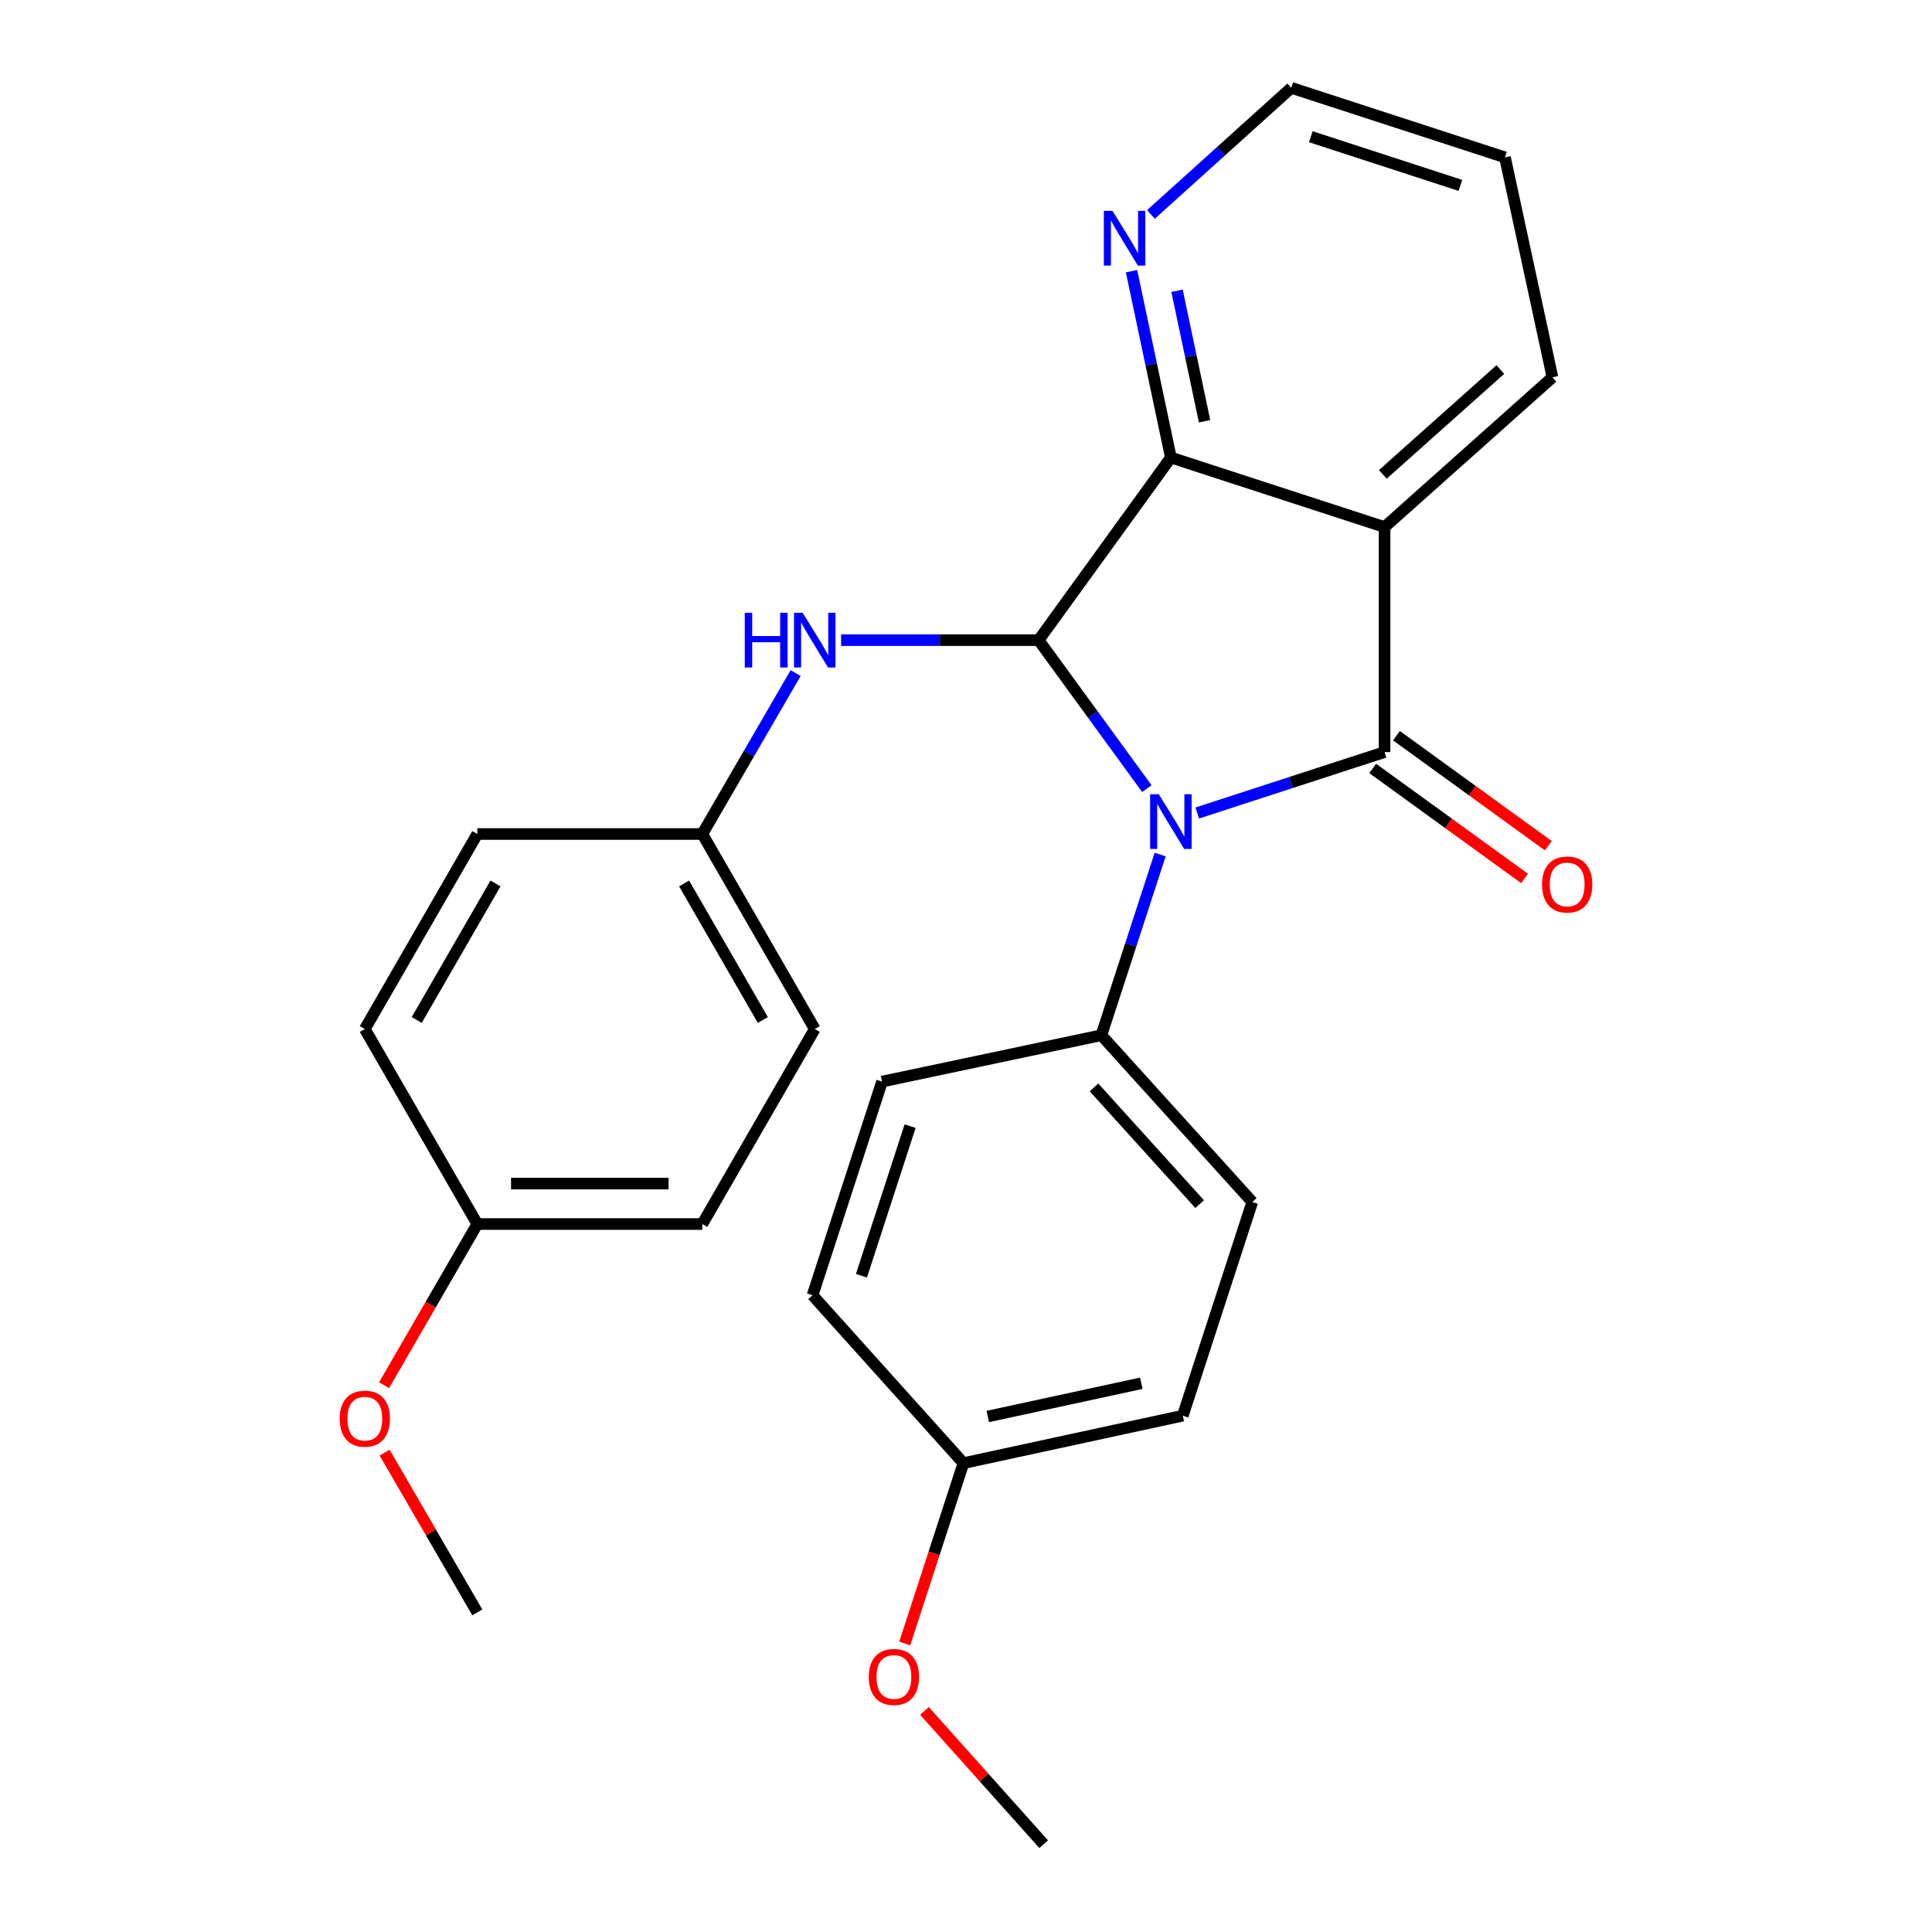 <?xml version='1.0' encoding='iso-8859-1'?>
<svg version='1.1' baseProfile='full'
              xmlns='http://www.w3.org/2000/svg'
                      xmlns:rdkit='http://www.rdkit.org/xml'
                      xmlns:xlink='http://www.w3.org/1999/xlink'
                  xml:space='preserve'
width='1000px' height='1000px' viewBox='0 0 1000 1000'>
<!-- END OF HEADER -->
<rect style='opacity:1.0;fill:#FFFFFF;stroke:none' width='1000' height='1000' x='0' y='0'> </rect>
<path class='bond-0' d='M 619.693,420.811 L 668.172,405.038' style='fill:none;fill-rule:evenodd;stroke:#0000FF;stroke-width:6px;stroke-linecap:butt;stroke-linejoin:miter;stroke-opacity:1' />
<path class='bond-0' d='M 668.172,405.038 L 716.651,389.266' style='fill:none;fill-rule:evenodd;stroke:#000000;stroke-width:6px;stroke-linecap:butt;stroke-linejoin:miter;stroke-opacity:1' />
<path class='bond-1' d='M 593.606,408.185 L 565.598,369.763' style='fill:none;fill-rule:evenodd;stroke:#0000FF;stroke-width:6px;stroke-linecap:butt;stroke-linejoin:miter;stroke-opacity:1' />
<path class='bond-1' d='M 565.598,369.763 L 537.59,331.34' style='fill:none;fill-rule:evenodd;stroke:#000000;stroke-width:6px;stroke-linecap:butt;stroke-linejoin:miter;stroke-opacity:1' />
<path class='bond-5' d='M 600.491,442.318 L 585.276,489.076' style='fill:none;fill-rule:evenodd;stroke:#0000FF;stroke-width:6px;stroke-linecap:butt;stroke-linejoin:miter;stroke-opacity:1' />
<path class='bond-5' d='M 585.276,489.076 L 570.061,535.833' style='fill:none;fill-rule:evenodd;stroke:#000000;stroke-width:6px;stroke-linecap:butt;stroke-linejoin:miter;stroke-opacity:1' />
<path class='bond-2' d='M 716.651,389.266 L 716.651,272.797' style='fill:none;fill-rule:evenodd;stroke:#000000;stroke-width:6px;stroke-linecap:butt;stroke-linejoin:miter;stroke-opacity:1' />
<path class='bond-7' d='M 710.508,397.746 L 749.807,426.214' style='fill:none;fill-rule:evenodd;stroke:#000000;stroke-width:6px;stroke-linecap:butt;stroke-linejoin:miter;stroke-opacity:1' />
<path class='bond-7' d='M 749.807,426.214 L 789.106,454.682' style='fill:none;fill-rule:evenodd;stroke:#FF0000;stroke-width:6px;stroke-linecap:butt;stroke-linejoin:miter;stroke-opacity:1' />
<path class='bond-7' d='M 722.793,380.787 L 762.092,409.255' style='fill:none;fill-rule:evenodd;stroke:#000000;stroke-width:6px;stroke-linecap:butt;stroke-linejoin:miter;stroke-opacity:1' />
<path class='bond-7' d='M 762.092,409.255 L 801.391,437.723' style='fill:none;fill-rule:evenodd;stroke:#FF0000;stroke-width:6px;stroke-linecap:butt;stroke-linejoin:miter;stroke-opacity:1' />
<path class='bond-3' d='M 537.59,331.34 L 606.045,236.824' style='fill:none;fill-rule:evenodd;stroke:#000000;stroke-width:6px;stroke-linecap:butt;stroke-linejoin:miter;stroke-opacity:1' />
<path class='bond-4' d='M 537.59,331.34 L 486.47,331.34' style='fill:none;fill-rule:evenodd;stroke:#000000;stroke-width:6px;stroke-linecap:butt;stroke-linejoin:miter;stroke-opacity:1' />
<path class='bond-4' d='M 486.47,331.34 L 435.351,331.34' style='fill:none;fill-rule:evenodd;stroke:#0000FF;stroke-width:6px;stroke-linecap:butt;stroke-linejoin:miter;stroke-opacity:1' />
<path class='bond-11' d='M 716.651,272.797 L 803.546,195.291' style='fill:none;fill-rule:evenodd;stroke:#000000;stroke-width:6px;stroke-linecap:butt;stroke-linejoin:miter;stroke-opacity:1' />
<path class='bond-11' d='M 715.746,245.543 L 776.572,191.288' style='fill:none;fill-rule:evenodd;stroke:#000000;stroke-width:6px;stroke-linecap:butt;stroke-linejoin:miter;stroke-opacity:1' />
<path class='bond-26' d='M 716.651,272.797 L 606.045,236.824' style='fill:none;fill-rule:evenodd;stroke:#000000;stroke-width:6px;stroke-linecap:butt;stroke-linejoin:miter;stroke-opacity:1' />
<path class='bond-6' d='M 606.045,236.824 L 595.863,188.592' style='fill:none;fill-rule:evenodd;stroke:#000000;stroke-width:6px;stroke-linecap:butt;stroke-linejoin:miter;stroke-opacity:1' />
<path class='bond-6' d='M 595.863,188.592 L 585.68,140.359' style='fill:none;fill-rule:evenodd;stroke:#0000FF;stroke-width:6px;stroke-linecap:butt;stroke-linejoin:miter;stroke-opacity:1' />
<path class='bond-6' d='M 623.48,218.029 L 616.353,184.266' style='fill:none;fill-rule:evenodd;stroke:#000000;stroke-width:6px;stroke-linecap:butt;stroke-linejoin:miter;stroke-opacity:1' />
<path class='bond-6' d='M 616.353,184.266 L 609.225,150.503' style='fill:none;fill-rule:evenodd;stroke:#0000FF;stroke-width:6px;stroke-linecap:butt;stroke-linejoin:miter;stroke-opacity:1' />
<path class='bond-10' d='M 411.817,348.4 L 387.663,390.036' style='fill:none;fill-rule:evenodd;stroke:#0000FF;stroke-width:6px;stroke-linecap:butt;stroke-linejoin:miter;stroke-opacity:1' />
<path class='bond-10' d='M 387.663,390.036 L 363.508,431.673' style='fill:none;fill-rule:evenodd;stroke:#000000;stroke-width:6px;stroke-linecap:butt;stroke-linejoin:miter;stroke-opacity:1' />
<path class='bond-8' d='M 570.061,535.833 L 648.184,622.147' style='fill:none;fill-rule:evenodd;stroke:#000000;stroke-width:6px;stroke-linecap:butt;stroke-linejoin:miter;stroke-opacity:1' />
<path class='bond-8' d='M 566.253,562.833 L 620.939,623.253' style='fill:none;fill-rule:evenodd;stroke:#000000;stroke-width:6px;stroke-linecap:butt;stroke-linejoin:miter;stroke-opacity:1' />
<path class='bond-9' d='M 570.061,535.833 L 456.547,559.834' style='fill:none;fill-rule:evenodd;stroke:#000000;stroke-width:6px;stroke-linecap:butt;stroke-linejoin:miter;stroke-opacity:1' />
<path class='bond-22' d='M 595.724,110.989 L 632.047,78.222' style='fill:none;fill-rule:evenodd;stroke:#0000FF;stroke-width:6px;stroke-linecap:butt;stroke-linejoin:miter;stroke-opacity:1' />
<path class='bond-22' d='M 632.047,78.222 L 668.369,45.455' style='fill:none;fill-rule:evenodd;stroke:#000000;stroke-width:6px;stroke-linecap:butt;stroke-linejoin:miter;stroke-opacity:1' />
<path class='bond-15' d='M 648.184,622.147 L 612.2,732.752' style='fill:none;fill-rule:evenodd;stroke:#000000;stroke-width:6px;stroke-linecap:butt;stroke-linejoin:miter;stroke-opacity:1' />
<path class='bond-14' d='M 456.547,559.834 L 420.574,670.428' style='fill:none;fill-rule:evenodd;stroke:#000000;stroke-width:6px;stroke-linecap:butt;stroke-linejoin:miter;stroke-opacity:1' />
<path class='bond-14' d='M 471.065,582.901 L 445.884,660.317' style='fill:none;fill-rule:evenodd;stroke:#000000;stroke-width:6px;stroke-linecap:butt;stroke-linejoin:miter;stroke-opacity:1' />
<path class='bond-16' d='M 363.508,431.673 L 247.051,431.673' style='fill:none;fill-rule:evenodd;stroke:#000000;stroke-width:6px;stroke-linecap:butt;stroke-linejoin:miter;stroke-opacity:1' />
<path class='bond-17' d='M 363.508,431.673 L 421.714,532.622' style='fill:none;fill-rule:evenodd;stroke:#000000;stroke-width:6px;stroke-linecap:butt;stroke-linejoin:miter;stroke-opacity:1' />
<path class='bond-17' d='M 354.097,457.275 L 394.841,527.94' style='fill:none;fill-rule:evenodd;stroke:#000000;stroke-width:6px;stroke-linecap:butt;stroke-linejoin:miter;stroke-opacity:1' />
<path class='bond-25' d='M 803.546,195.291 L 778.975,81.451' style='fill:none;fill-rule:evenodd;stroke:#000000;stroke-width:6px;stroke-linecap:butt;stroke-linejoin:miter;stroke-opacity:1' />
<path class='bond-12' d='M 498.674,757.324 L 420.574,670.428' style='fill:none;fill-rule:evenodd;stroke:#000000;stroke-width:6px;stroke-linecap:butt;stroke-linejoin:miter;stroke-opacity:1' />
<path class='bond-20' d='M 498.674,757.324 L 483.484,804.001' style='fill:none;fill-rule:evenodd;stroke:#000000;stroke-width:6px;stroke-linecap:butt;stroke-linejoin:miter;stroke-opacity:1' />
<path class='bond-20' d='M 483.484,804.001 L 468.295,850.679' style='fill:none;fill-rule:evenodd;stroke:#FF0000;stroke-width:6px;stroke-linecap:butt;stroke-linejoin:miter;stroke-opacity:1' />
<path class='bond-27' d='M 498.674,757.324 L 612.2,732.752' style='fill:none;fill-rule:evenodd;stroke:#000000;stroke-width:6px;stroke-linecap:butt;stroke-linejoin:miter;stroke-opacity:1' />
<path class='bond-27' d='M 511.273,733.17 L 590.741,715.971' style='fill:none;fill-rule:evenodd;stroke:#000000;stroke-width:6px;stroke-linecap:butt;stroke-linejoin:miter;stroke-opacity:1' />
<path class='bond-13' d='M 247.051,633.56 L 363.508,633.56' style='fill:none;fill-rule:evenodd;stroke:#000000;stroke-width:6px;stroke-linecap:butt;stroke-linejoin:miter;stroke-opacity:1' />
<path class='bond-13' d='M 264.519,612.618 L 346.04,612.618' style='fill:none;fill-rule:evenodd;stroke:#000000;stroke-width:6px;stroke-linecap:butt;stroke-linejoin:miter;stroke-opacity:1' />
<path class='bond-21' d='M 247.051,633.56 L 222.924,675.276' style='fill:none;fill-rule:evenodd;stroke:#000000;stroke-width:6px;stroke-linecap:butt;stroke-linejoin:miter;stroke-opacity:1' />
<path class='bond-21' d='M 222.924,675.276 L 198.797,716.991' style='fill:none;fill-rule:evenodd;stroke:#FF0000;stroke-width:6px;stroke-linecap:butt;stroke-linejoin:miter;stroke-opacity:1' />
<path class='bond-29' d='M 247.051,633.56 L 188.834,532.622' style='fill:none;fill-rule:evenodd;stroke:#000000;stroke-width:6px;stroke-linecap:butt;stroke-linejoin:miter;stroke-opacity:1' />
<path class='bond-18' d='M 247.051,431.673 L 188.834,532.622' style='fill:none;fill-rule:evenodd;stroke:#000000;stroke-width:6px;stroke-linecap:butt;stroke-linejoin:miter;stroke-opacity:1' />
<path class='bond-18' d='M 256.459,457.277 L 215.707,527.942' style='fill:none;fill-rule:evenodd;stroke:#000000;stroke-width:6px;stroke-linecap:butt;stroke-linejoin:miter;stroke-opacity:1' />
<path class='bond-19' d='M 421.714,532.622 L 363.508,633.56' style='fill:none;fill-rule:evenodd;stroke:#000000;stroke-width:6px;stroke-linecap:butt;stroke-linejoin:miter;stroke-opacity:1' />
<path class='bond-23' d='M 478.496,885.572 L 509.352,920.059' style='fill:none;fill-rule:evenodd;stroke:#FF0000;stroke-width:6px;stroke-linecap:butt;stroke-linejoin:miter;stroke-opacity:1' />
<path class='bond-23' d='M 509.352,920.059 L 540.208,954.545' style='fill:none;fill-rule:evenodd;stroke:#000000;stroke-width:6px;stroke-linecap:butt;stroke-linejoin:miter;stroke-opacity:1' />
<path class='bond-24' d='M 199.08,751.879 L 223.065,793.221' style='fill:none;fill-rule:evenodd;stroke:#FF0000;stroke-width:6px;stroke-linecap:butt;stroke-linejoin:miter;stroke-opacity:1' />
<path class='bond-24' d='M 223.065,793.221 L 247.051,834.563' style='fill:none;fill-rule:evenodd;stroke:#000000;stroke-width:6px;stroke-linecap:butt;stroke-linejoin:miter;stroke-opacity:1' />
<path class='bond-28' d='M 668.369,45.455 L 778.975,81.451' style='fill:none;fill-rule:evenodd;stroke:#000000;stroke-width:6px;stroke-linecap:butt;stroke-linejoin:miter;stroke-opacity:1' />
<path class='bond-28' d='M 678.479,70.767 L 755.903,95.965' style='fill:none;fill-rule:evenodd;stroke:#000000;stroke-width:6px;stroke-linecap:butt;stroke-linejoin:miter;stroke-opacity:1' />
<path  class='atom-0' d='M 599.785 411.091
L 609.065 426.091
Q 609.985 427.571, 611.465 430.251
Q 612.945 432.931, 613.025 433.091
L 613.025 411.091
L 616.785 411.091
L 616.785 439.411
L 612.905 439.411
L 602.945 423.011
Q 601.785 421.091, 600.545 418.891
Q 599.345 416.691, 598.985 416.011
L 598.985 439.411
L 595.305 439.411
L 595.305 411.091
L 599.785 411.091
' fill='#0000FF'/>
<path  class='atom-5' d='M 385.494 317.18
L 389.334 317.18
L 389.334 329.22
L 403.814 329.22
L 403.814 317.18
L 407.654 317.18
L 407.654 345.5
L 403.814 345.5
L 403.814 332.42
L 389.334 332.42
L 389.334 345.5
L 385.494 345.5
L 385.494 317.18
' fill='#0000FF'/>
<path  class='atom-5' d='M 415.454 317.18
L 424.734 332.18
Q 425.654 333.66, 427.134 336.34
Q 428.614 339.02, 428.694 339.18
L 428.694 317.18
L 432.454 317.18
L 432.454 345.5
L 428.574 345.5
L 418.614 329.1
Q 417.454 327.18, 416.214 324.98
Q 415.014 322.78, 414.654 322.1
L 414.654 345.5
L 410.974 345.5
L 410.974 317.18
L 415.454 317.18
' fill='#0000FF'/>
<path  class='atom-7' d='M 575.819 109.139
L 585.099 124.139
Q 586.019 125.619, 587.499 128.299
Q 588.979 130.979, 589.059 131.139
L 589.059 109.139
L 592.819 109.139
L 592.819 137.459
L 588.939 137.459
L 578.979 121.059
Q 577.819 119.139, 576.579 116.939
Q 575.379 114.739, 575.019 114.059
L 575.019 137.459
L 571.339 137.459
L 571.339 109.139
L 575.819 109.139
' fill='#0000FF'/>
<path  class='atom-8' d='M 798.166 457.813
Q 798.166 451.013, 801.526 447.213
Q 804.886 443.413, 811.166 443.413
Q 817.446 443.413, 820.806 447.213
Q 824.166 451.013, 824.166 457.813
Q 824.166 464.693, 820.766 468.613
Q 817.366 472.493, 811.166 472.493
Q 804.926 472.493, 801.526 468.613
Q 798.166 464.733, 798.166 457.813
M 811.166 469.293
Q 815.486 469.293, 817.806 466.413
Q 820.166 463.493, 820.166 457.813
Q 820.166 452.253, 817.806 449.453
Q 815.486 446.613, 811.166 446.613
Q 806.846 446.613, 804.486 449.413
Q 802.166 452.213, 802.166 457.813
Q 802.166 463.533, 804.486 466.413
Q 806.846 469.293, 811.166 469.293
' fill='#FF0000'/>
<path  class='atom-21' d='M 449.689 867.986
Q 449.689 861.186, 453.049 857.386
Q 456.409 853.586, 462.689 853.586
Q 468.969 853.586, 472.329 857.386
Q 475.689 861.186, 475.689 867.986
Q 475.689 874.866, 472.289 878.786
Q 468.889 882.666, 462.689 882.666
Q 456.449 882.666, 453.049 878.786
Q 449.689 874.906, 449.689 867.986
M 462.689 879.466
Q 467.009 879.466, 469.329 876.586
Q 471.689 873.666, 471.689 867.986
Q 471.689 862.426, 469.329 859.626
Q 467.009 856.786, 462.689 856.786
Q 458.369 856.786, 456.009 859.586
Q 453.689 862.386, 453.689 867.986
Q 453.689 873.706, 456.009 876.586
Q 458.369 879.466, 462.689 879.466
' fill='#FF0000'/>
<path  class='atom-22' d='M 175.834 734.298
Q 175.834 727.498, 179.194 723.698
Q 182.554 719.898, 188.834 719.898
Q 195.114 719.898, 198.474 723.698
Q 201.834 727.498, 201.834 734.298
Q 201.834 741.178, 198.434 745.098
Q 195.034 748.978, 188.834 748.978
Q 182.594 748.978, 179.194 745.098
Q 175.834 741.218, 175.834 734.298
M 188.834 745.778
Q 193.154 745.778, 195.474 742.898
Q 197.834 739.978, 197.834 734.298
Q 197.834 728.738, 195.474 725.938
Q 193.154 723.098, 188.834 723.098
Q 184.514 723.098, 182.154 725.898
Q 179.834 728.698, 179.834 734.298
Q 179.834 740.018, 182.154 742.898
Q 184.514 745.778, 188.834 745.778
' fill='#FF0000'/>
</svg>
